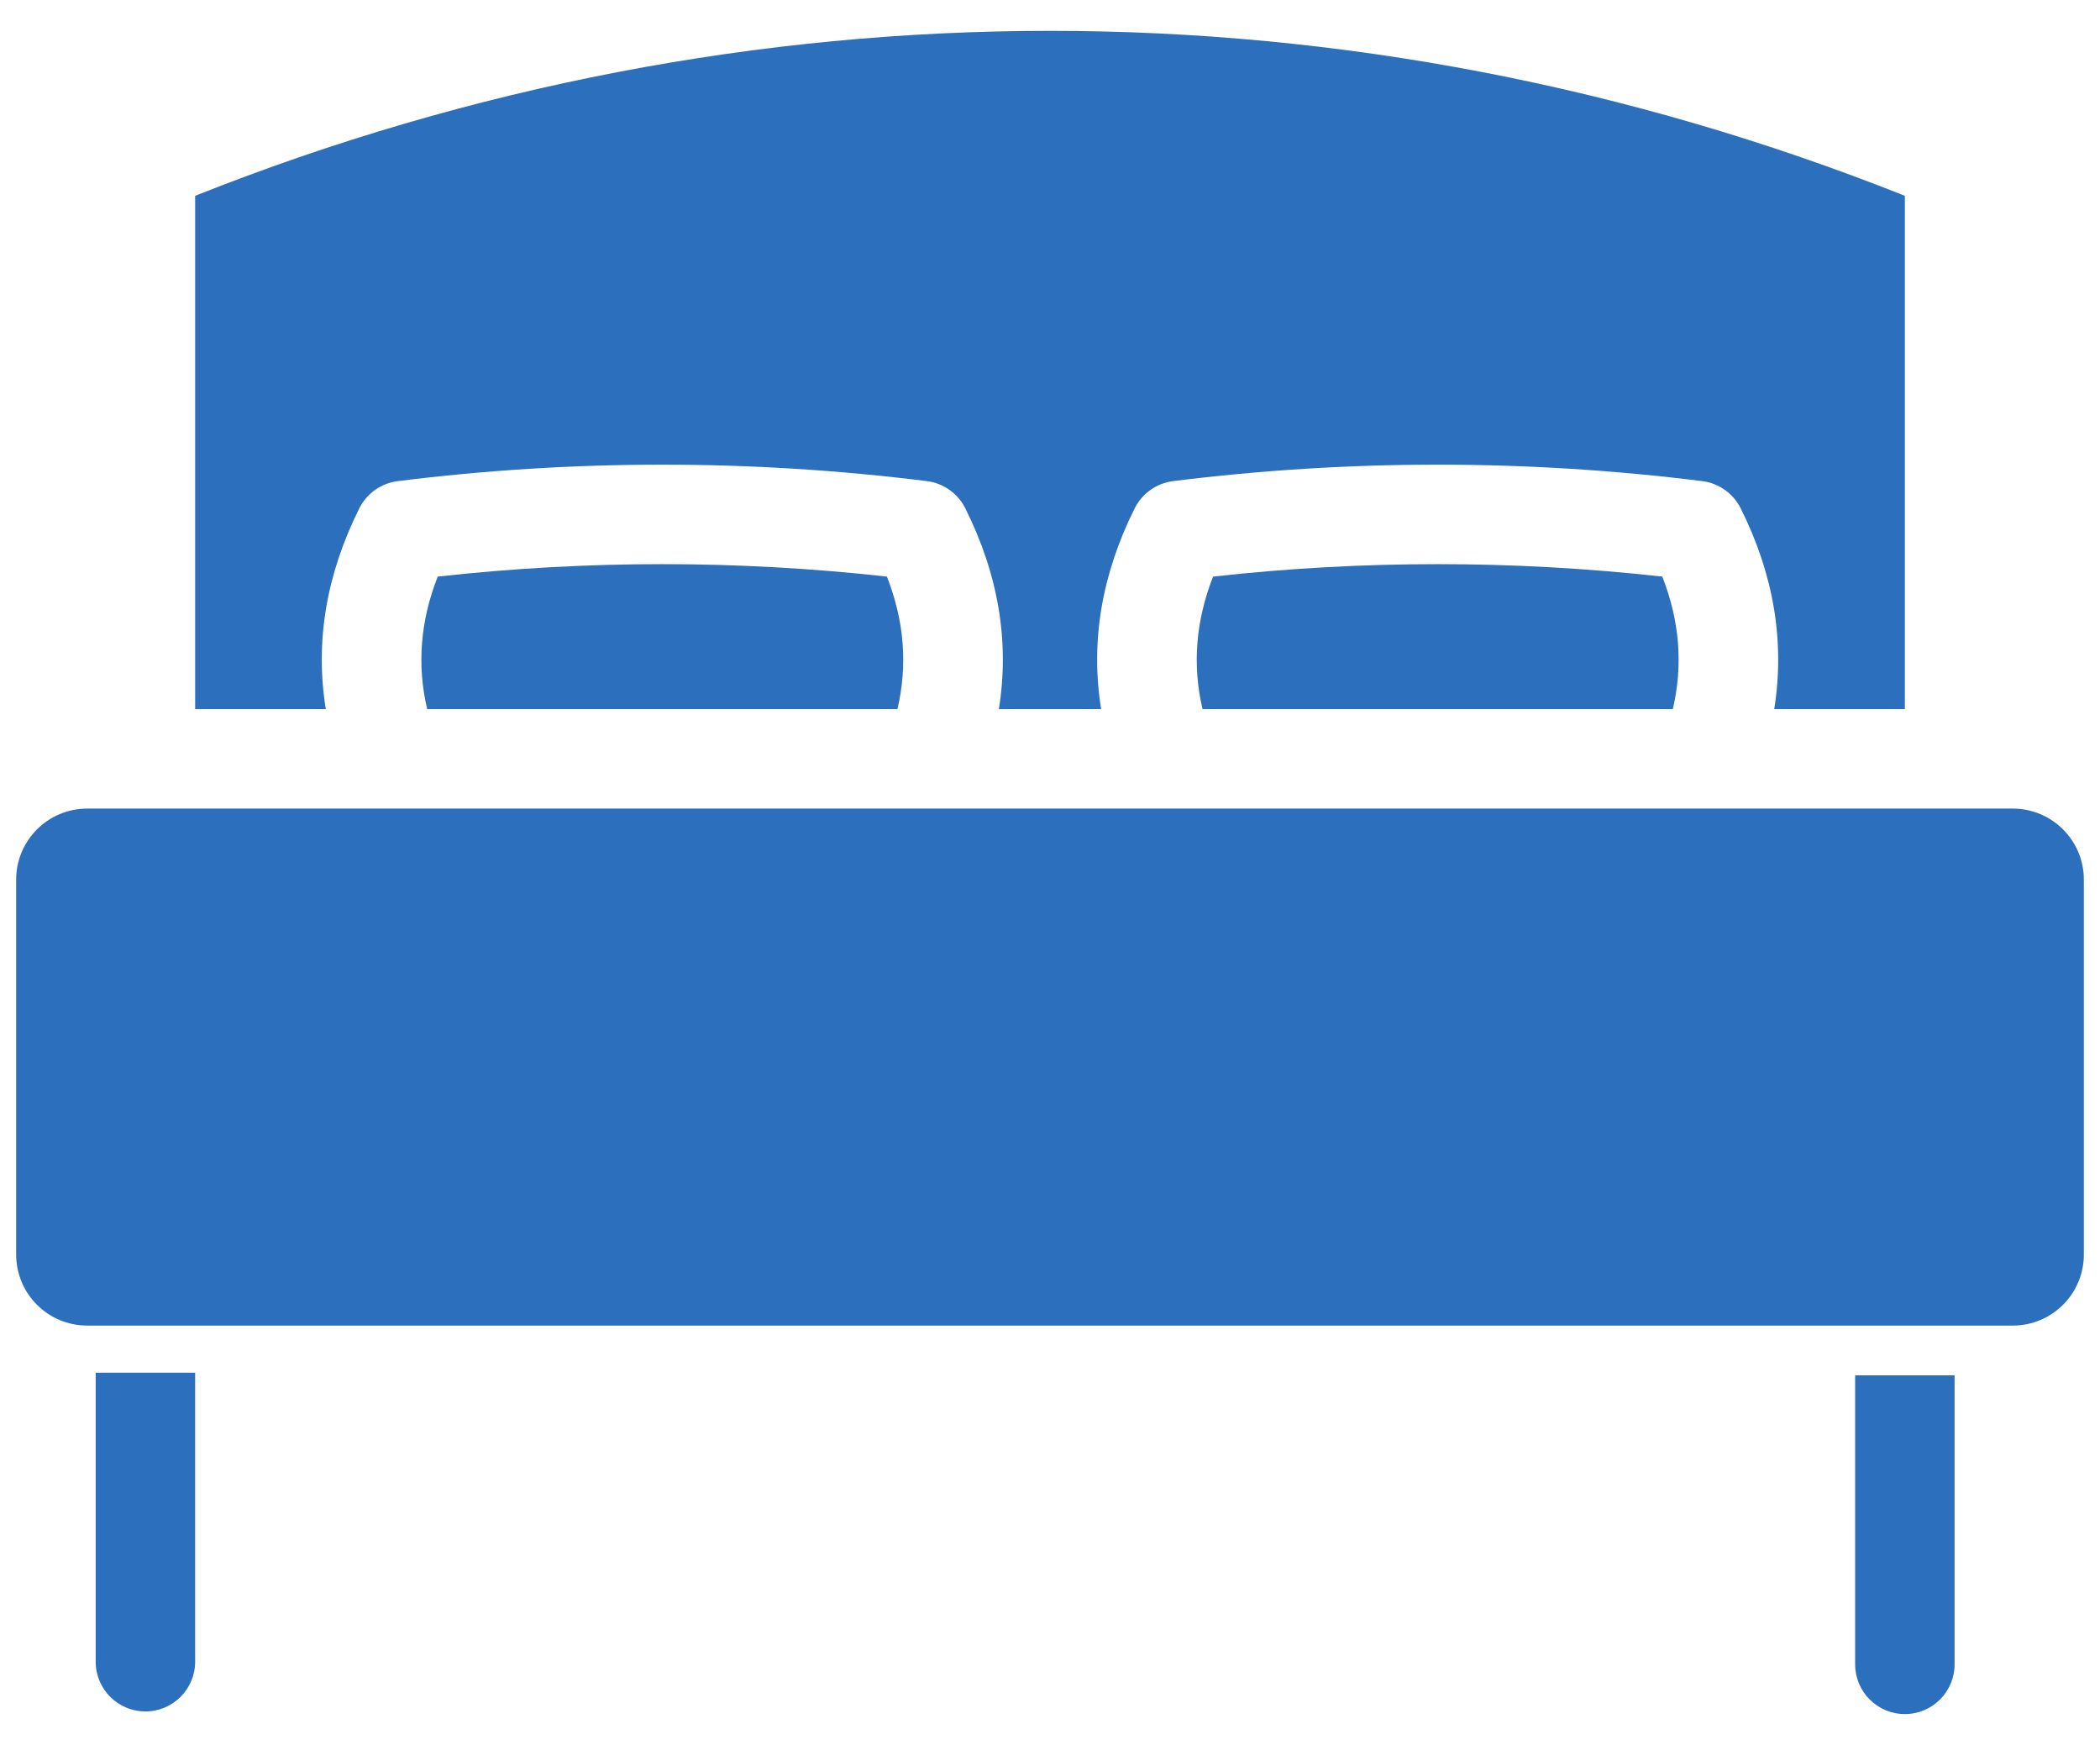 <?xml version="1.0" encoding="UTF-8"?> <svg xmlns="http://www.w3.org/2000/svg" width="65" height="54" viewBox="0 0 65 54" fill="none"><path d="M27.452 17.844C22.834 17.33 18.165 17.33 13.548 17.844C13.01 19.219 12.902 20.577 13.222 21.945H27.778C28.098 20.577 27.99 19.219 27.452 17.844ZM6.04 6.06V21.945H10.084C9.749 19.869 10.093 17.79 11.123 15.728C11.354 15.269 11.798 14.954 12.309 14.889C17.744 14.21 23.255 14.21 28.691 14.889C29.202 14.954 29.646 15.269 29.877 15.728C30.908 17.79 31.251 19.869 30.917 21.945H34.083C33.749 19.869 34.092 17.79 35.123 15.728C35.354 15.269 35.798 14.954 36.309 14.889C41.745 14.21 47.256 14.21 52.69 14.889C53.202 14.954 53.646 15.269 53.877 15.728C54.907 17.79 55.25 19.869 54.916 21.945H58.96V6.06C41.856 -0.747 23.144 -0.747 6.04 6.06ZM51.452 17.844C46.835 17.33 42.164 17.33 37.547 17.844C37.01 19.219 36.902 20.577 37.221 21.945H51.778C52.098 20.577 51.99 19.219 51.452 17.844ZM62.3 25.023H2.699C1.485 25.023 0.5 26.008 0.5 27.222V38.823C0.5 40.039 1.485 41.022 2.699 41.022H62.3C63.515 41.022 64.5 40.039 64.5 38.823V27.222C64.5 26.008 63.515 25.023 62.3 25.023ZM57.421 42.562V51.505C57.421 52.356 58.11 53.045 58.96 53.045C59.81 53.045 60.499 52.356 60.499 51.505V42.562H57.421ZM2.962 42.481V51.424C2.962 52.274 3.65 52.963 4.501 52.963C5.351 52.963 6.04 52.274 6.04 51.424V42.481H2.962Z" fill="#2B6FBD"></path></svg> 